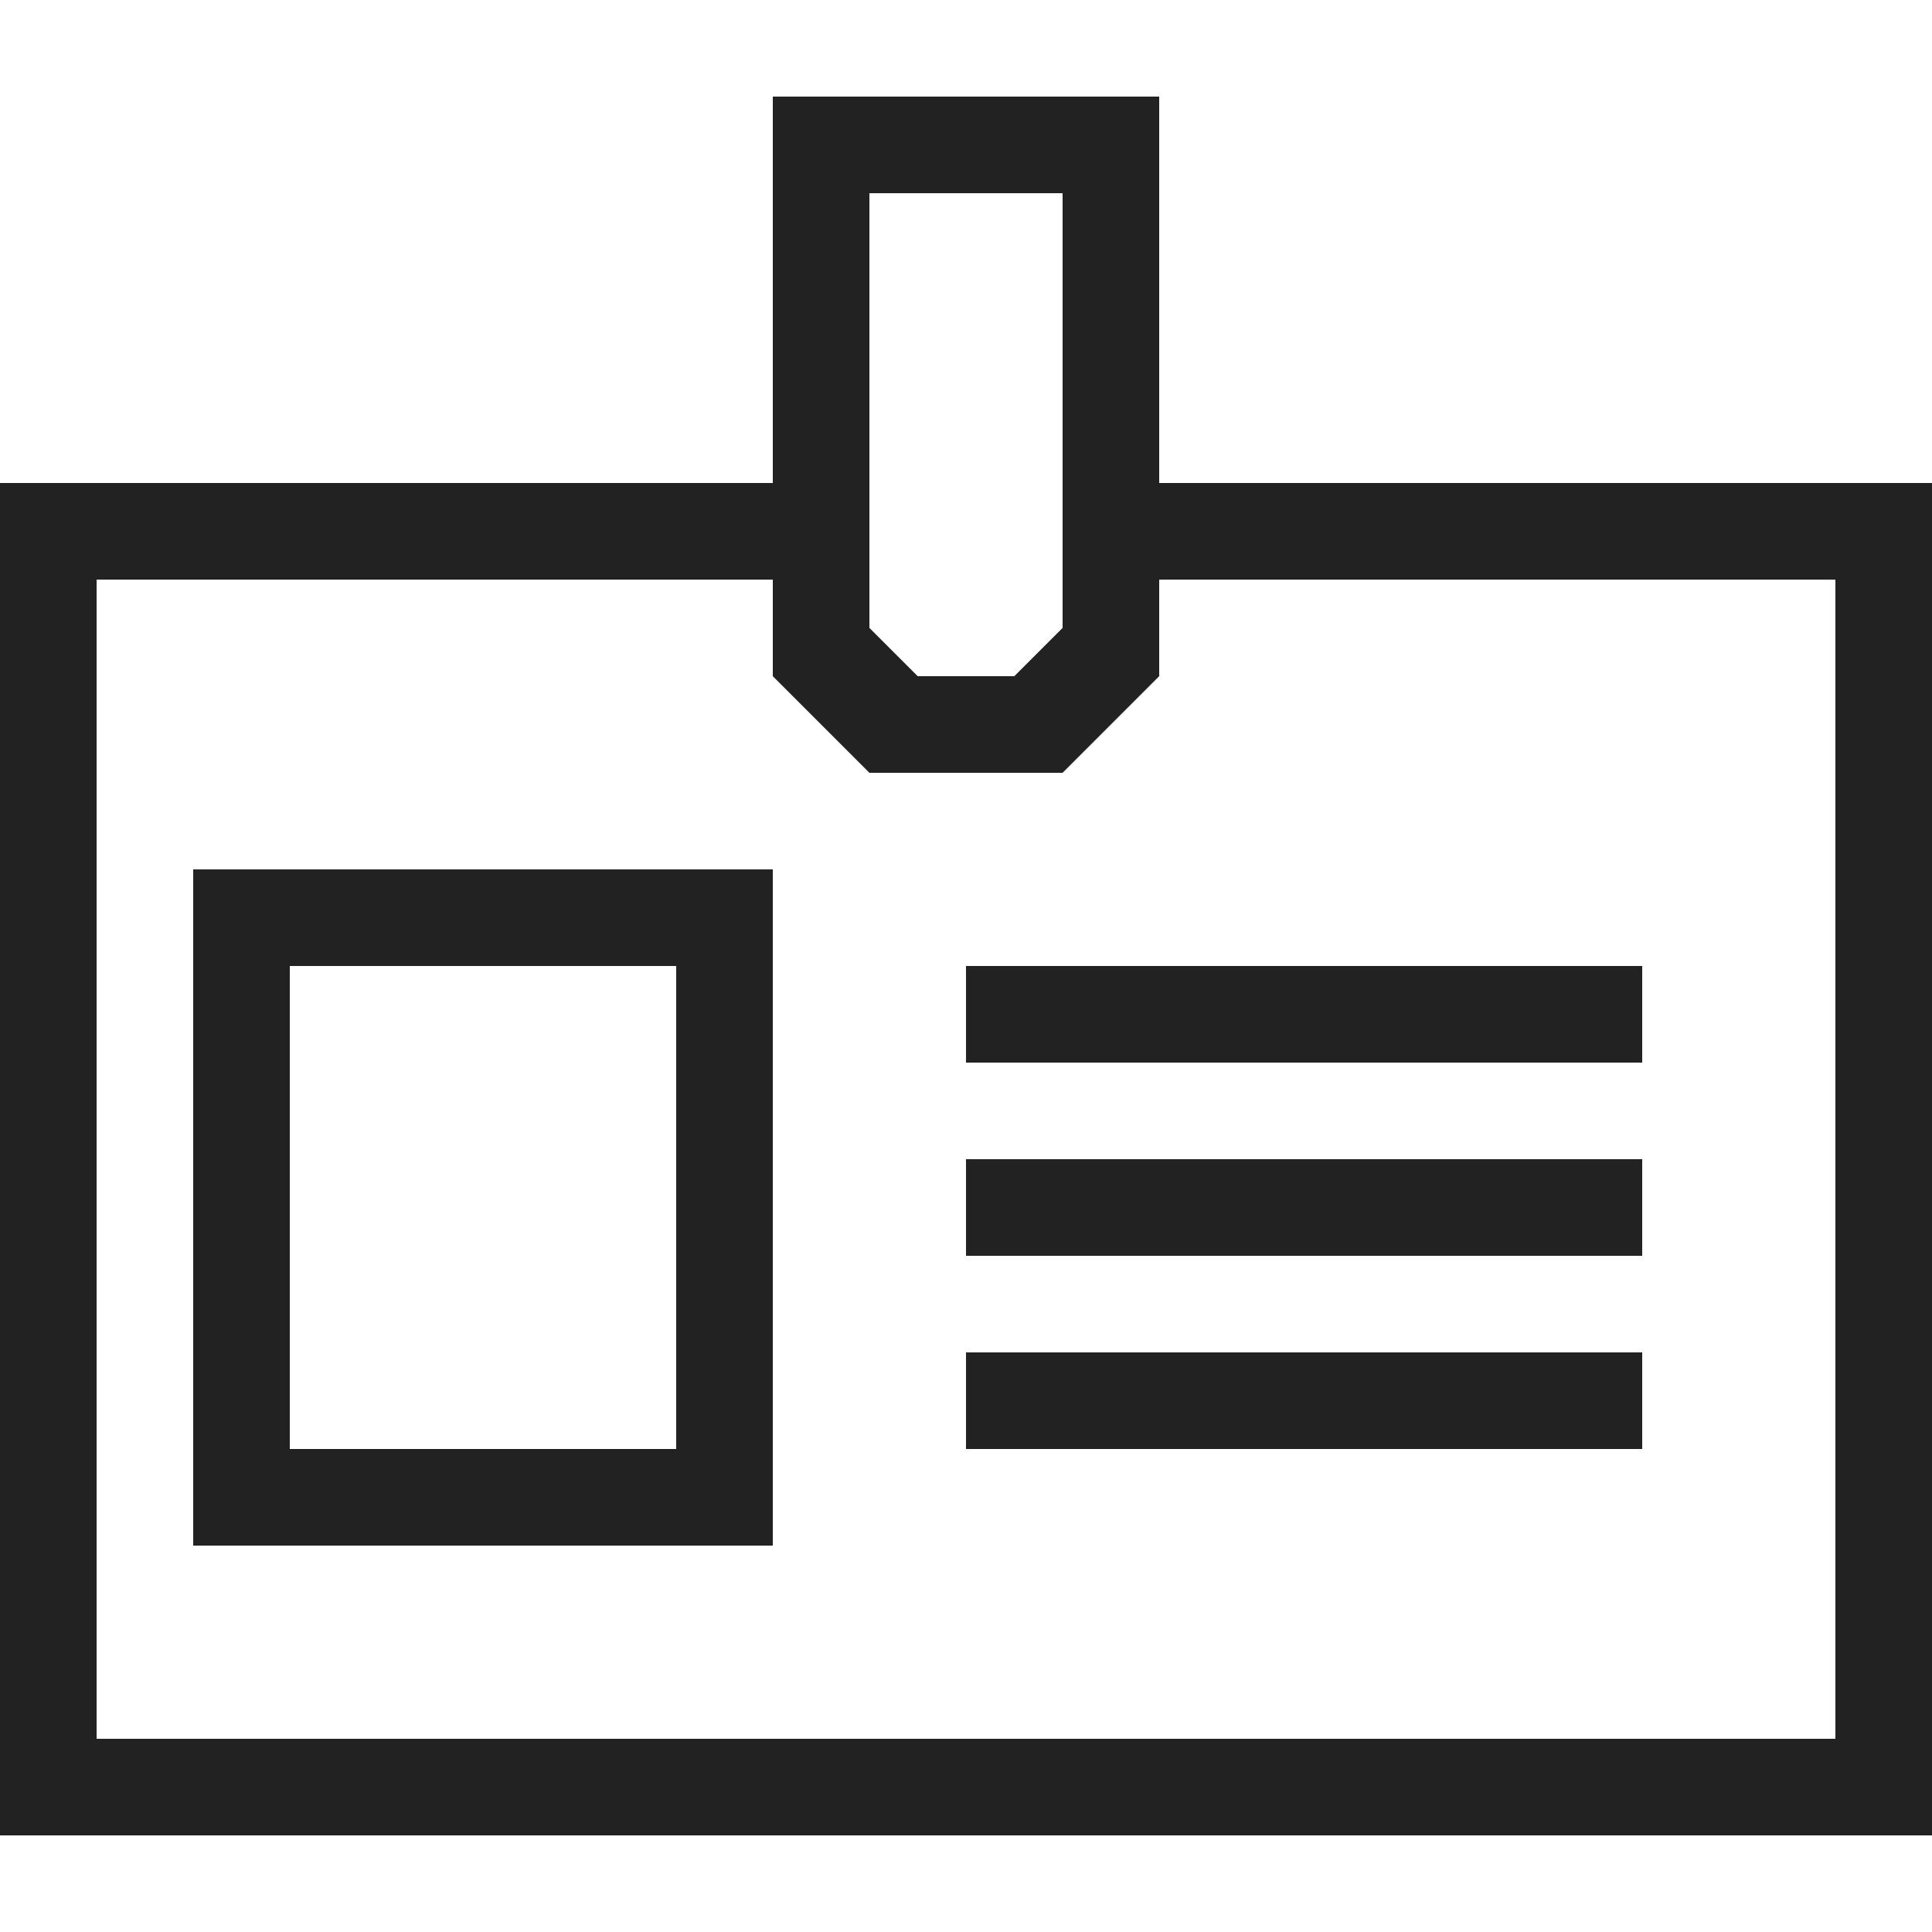 <?xml version="1.0" ?>
<!-- Скачано с сайта svg4.ru / Downloaded from svg4.ru -->
<svg width="800px" height="800px" viewBox="0 0 20 20" version="1.1" xmlns="http://www.w3.org/2000/svg">
<g id="layer1">
<path d="M 8 1 L 8 5 L 0 5 L 0 19 L 20 19 L 20 5 L 12 5 L 12 1 L 8 1 z M 9 2 L 11 2 L 11 6.5 L 10.5 7 L 9.5 7 L 9 6.5 L 9 2 z M 1 6 L 8 6 L 8 7 L 9 8 L 11 8 L 12 7 L 12 6 L 19 6 L 19 18 L 1 18 L 1 6 z M 2 9 L 2 16 L 8 16 L 8 9 L 2 9 z M 3 10 L 7 10 L 7 15 L 3 15 L 3 10 z M 10 10 L 10 11 L 17 11 L 17 10 L 10 10 z M 10 12 L 10 13 L 17 13 L 17 12 L 10 12 z M 10 14 L 10 15 L 17 15 L 17 14 L 10 14 z " style="fill:#222222; fill-opacity:1; stroke:none; stroke-width:0px;"/>
</g>
</svg>